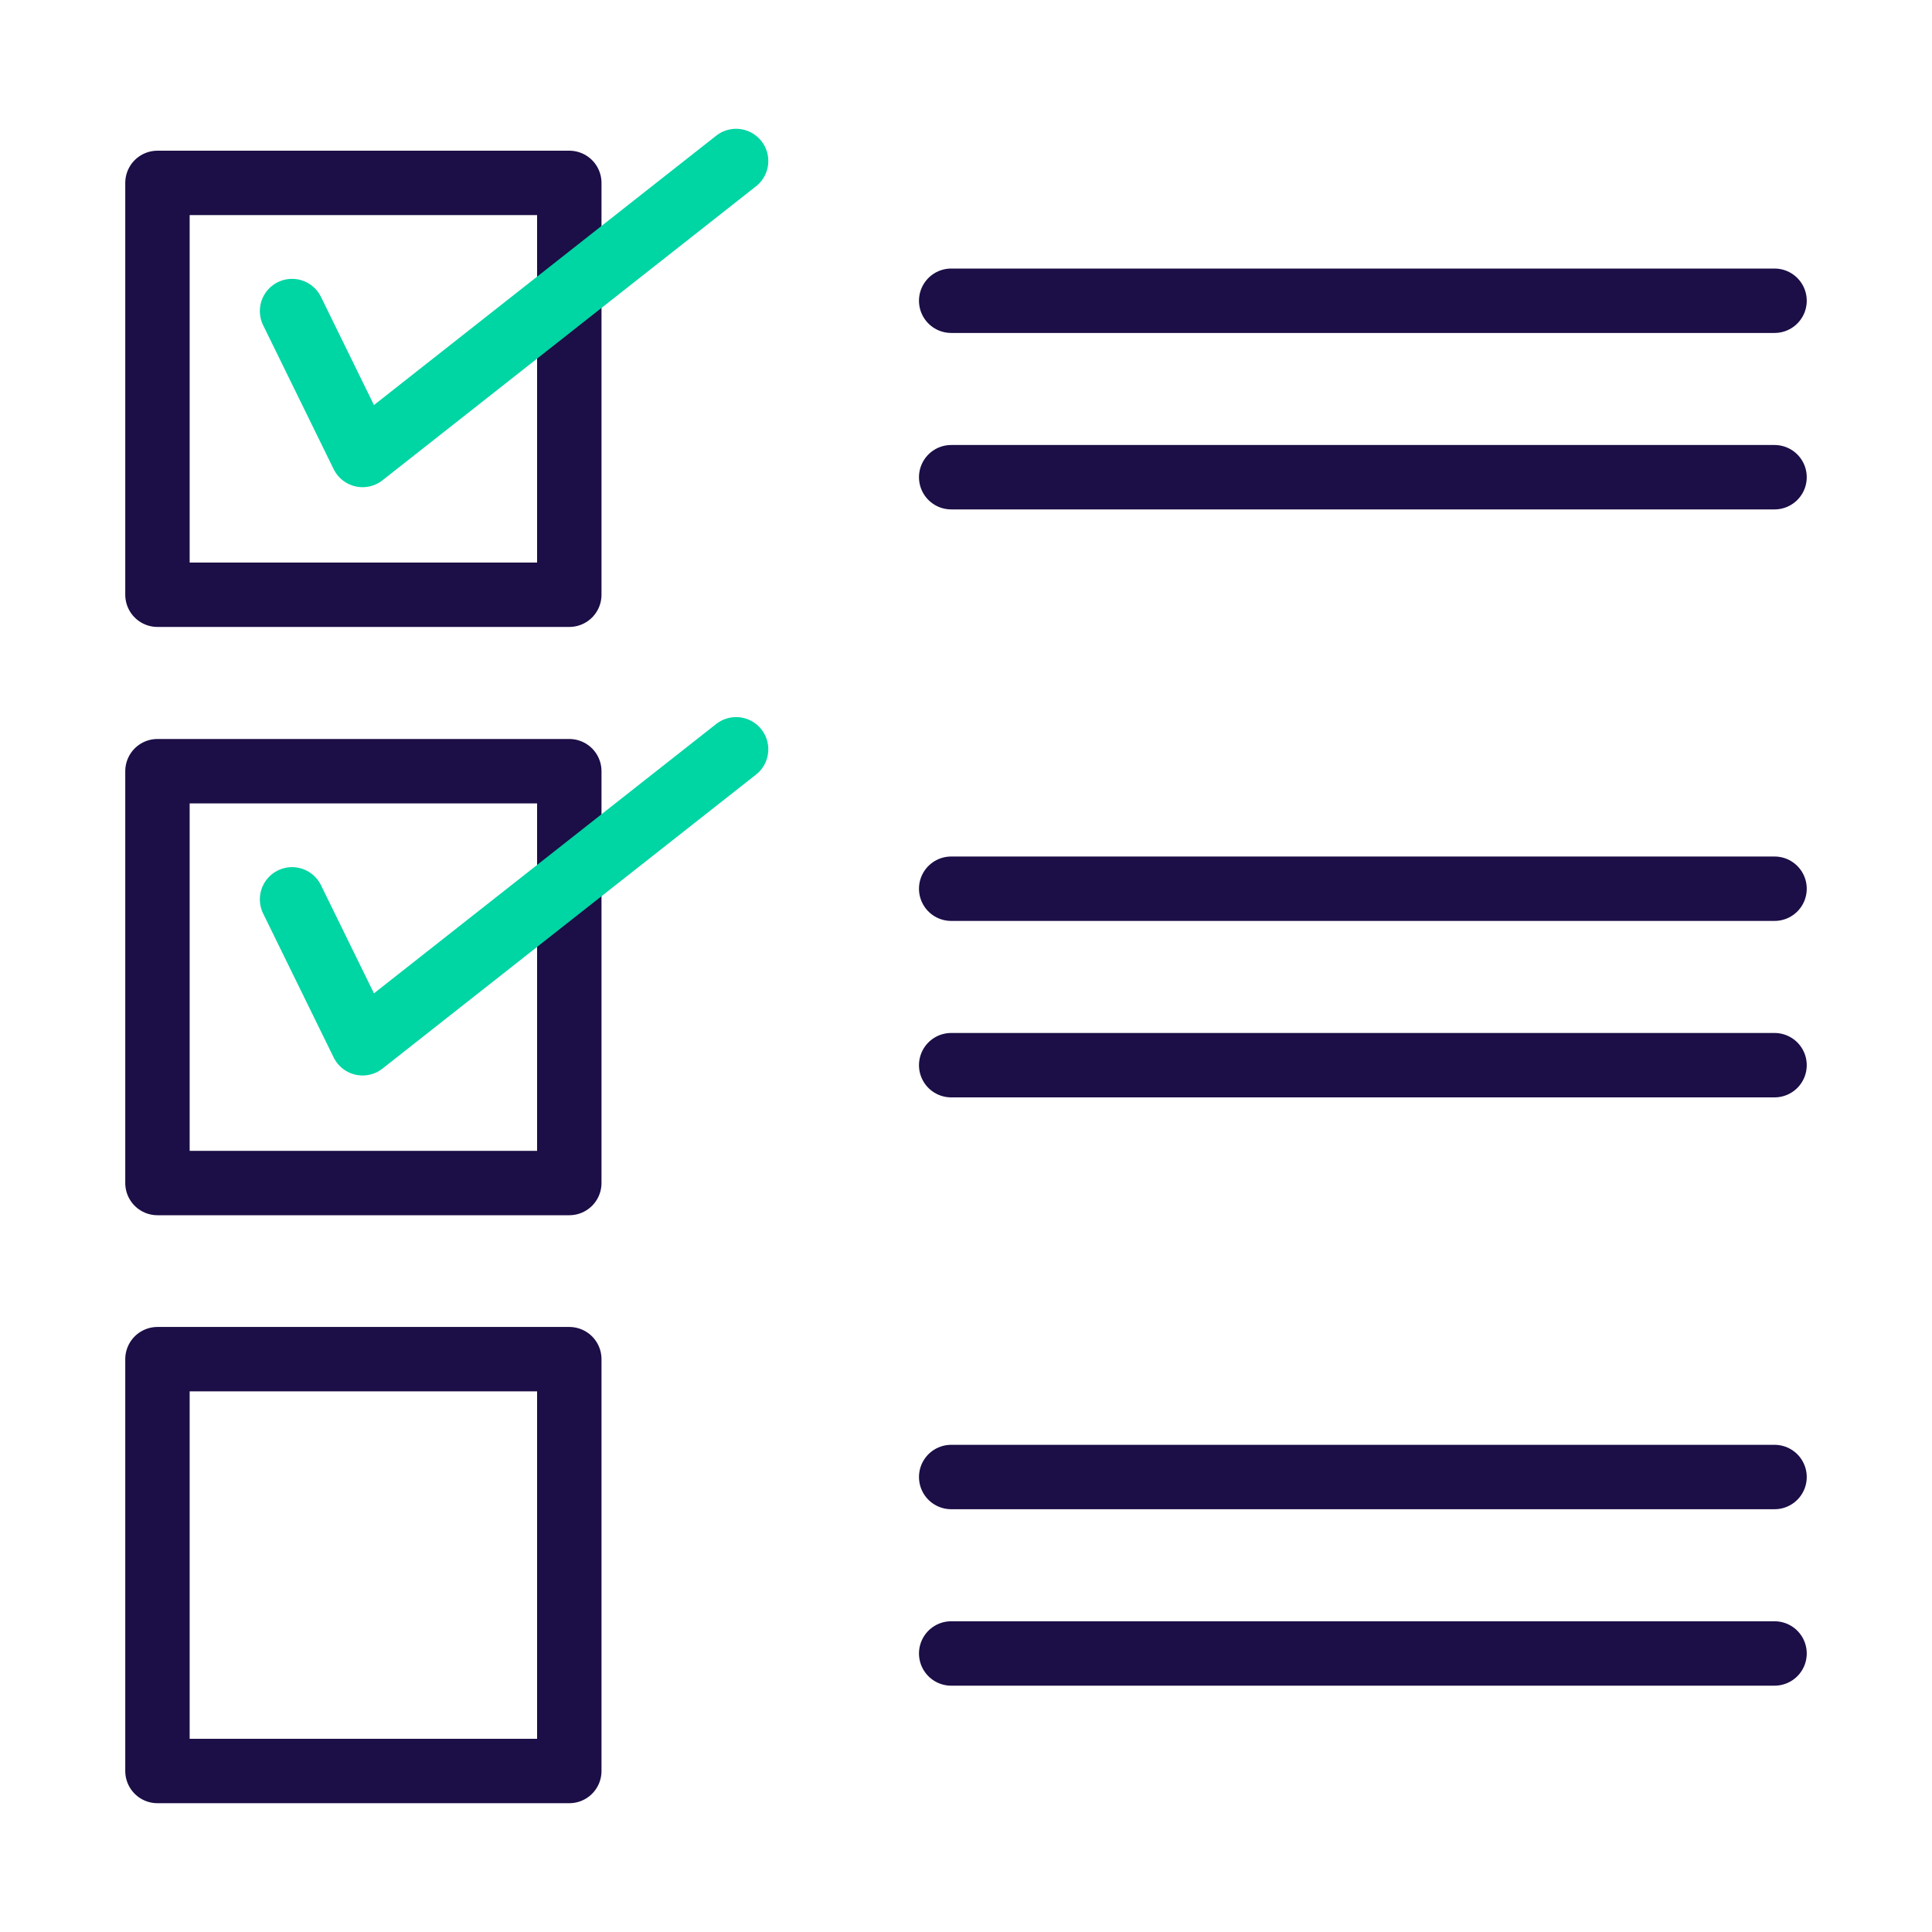 <svg xmlns="http://www.w3.org/2000/svg" viewBox="0 0 60 60"><defs><style>.cls-1,.cls-2{fill:none;stroke-linecap:round;stroke-linejoin:round;stroke-width:2px;}.cls-1{stroke:#1c0e46;}.cls-2{stroke:#00d5a4;}</style></defs><g id="Layer_4" data-name="Layer 4"><rect class="cls-1" x="4.89" y="5.68" width="12.79" height="12.79"/><polyline class="cls-2" points="9.07 9.66 11.26 14.13 22.86 5"/><rect class="cls-1" x="4.89" y="23.95" width="12.79" height="12.79"/><polyline class="cls-2" points="9.07 27.93 11.26 32.4 22.86 23.27"/><rect class="cls-1" x="4.89" y="42.21" width="12.79" height="12.79"/><line class="cls-1" x1="29.54" y1="45.87" x2="55.11" y2="45.87"/><line class="cls-1" x1="29.54" y1="51.35" x2="55.11" y2="51.35"/><line class="cls-1" x1="29.54" y1="27.6" x2="55.11" y2="27.6"/><line class="cls-1" x1="29.54" y1="33.08" x2="55.11" y2="33.08"/><line class="cls-1" x1="29.54" y1="9.34" x2="55.11" y2="9.34"/><line class="cls-1" x1="29.54" y1="14.82" x2="55.11" y2="14.82"/></g></svg>